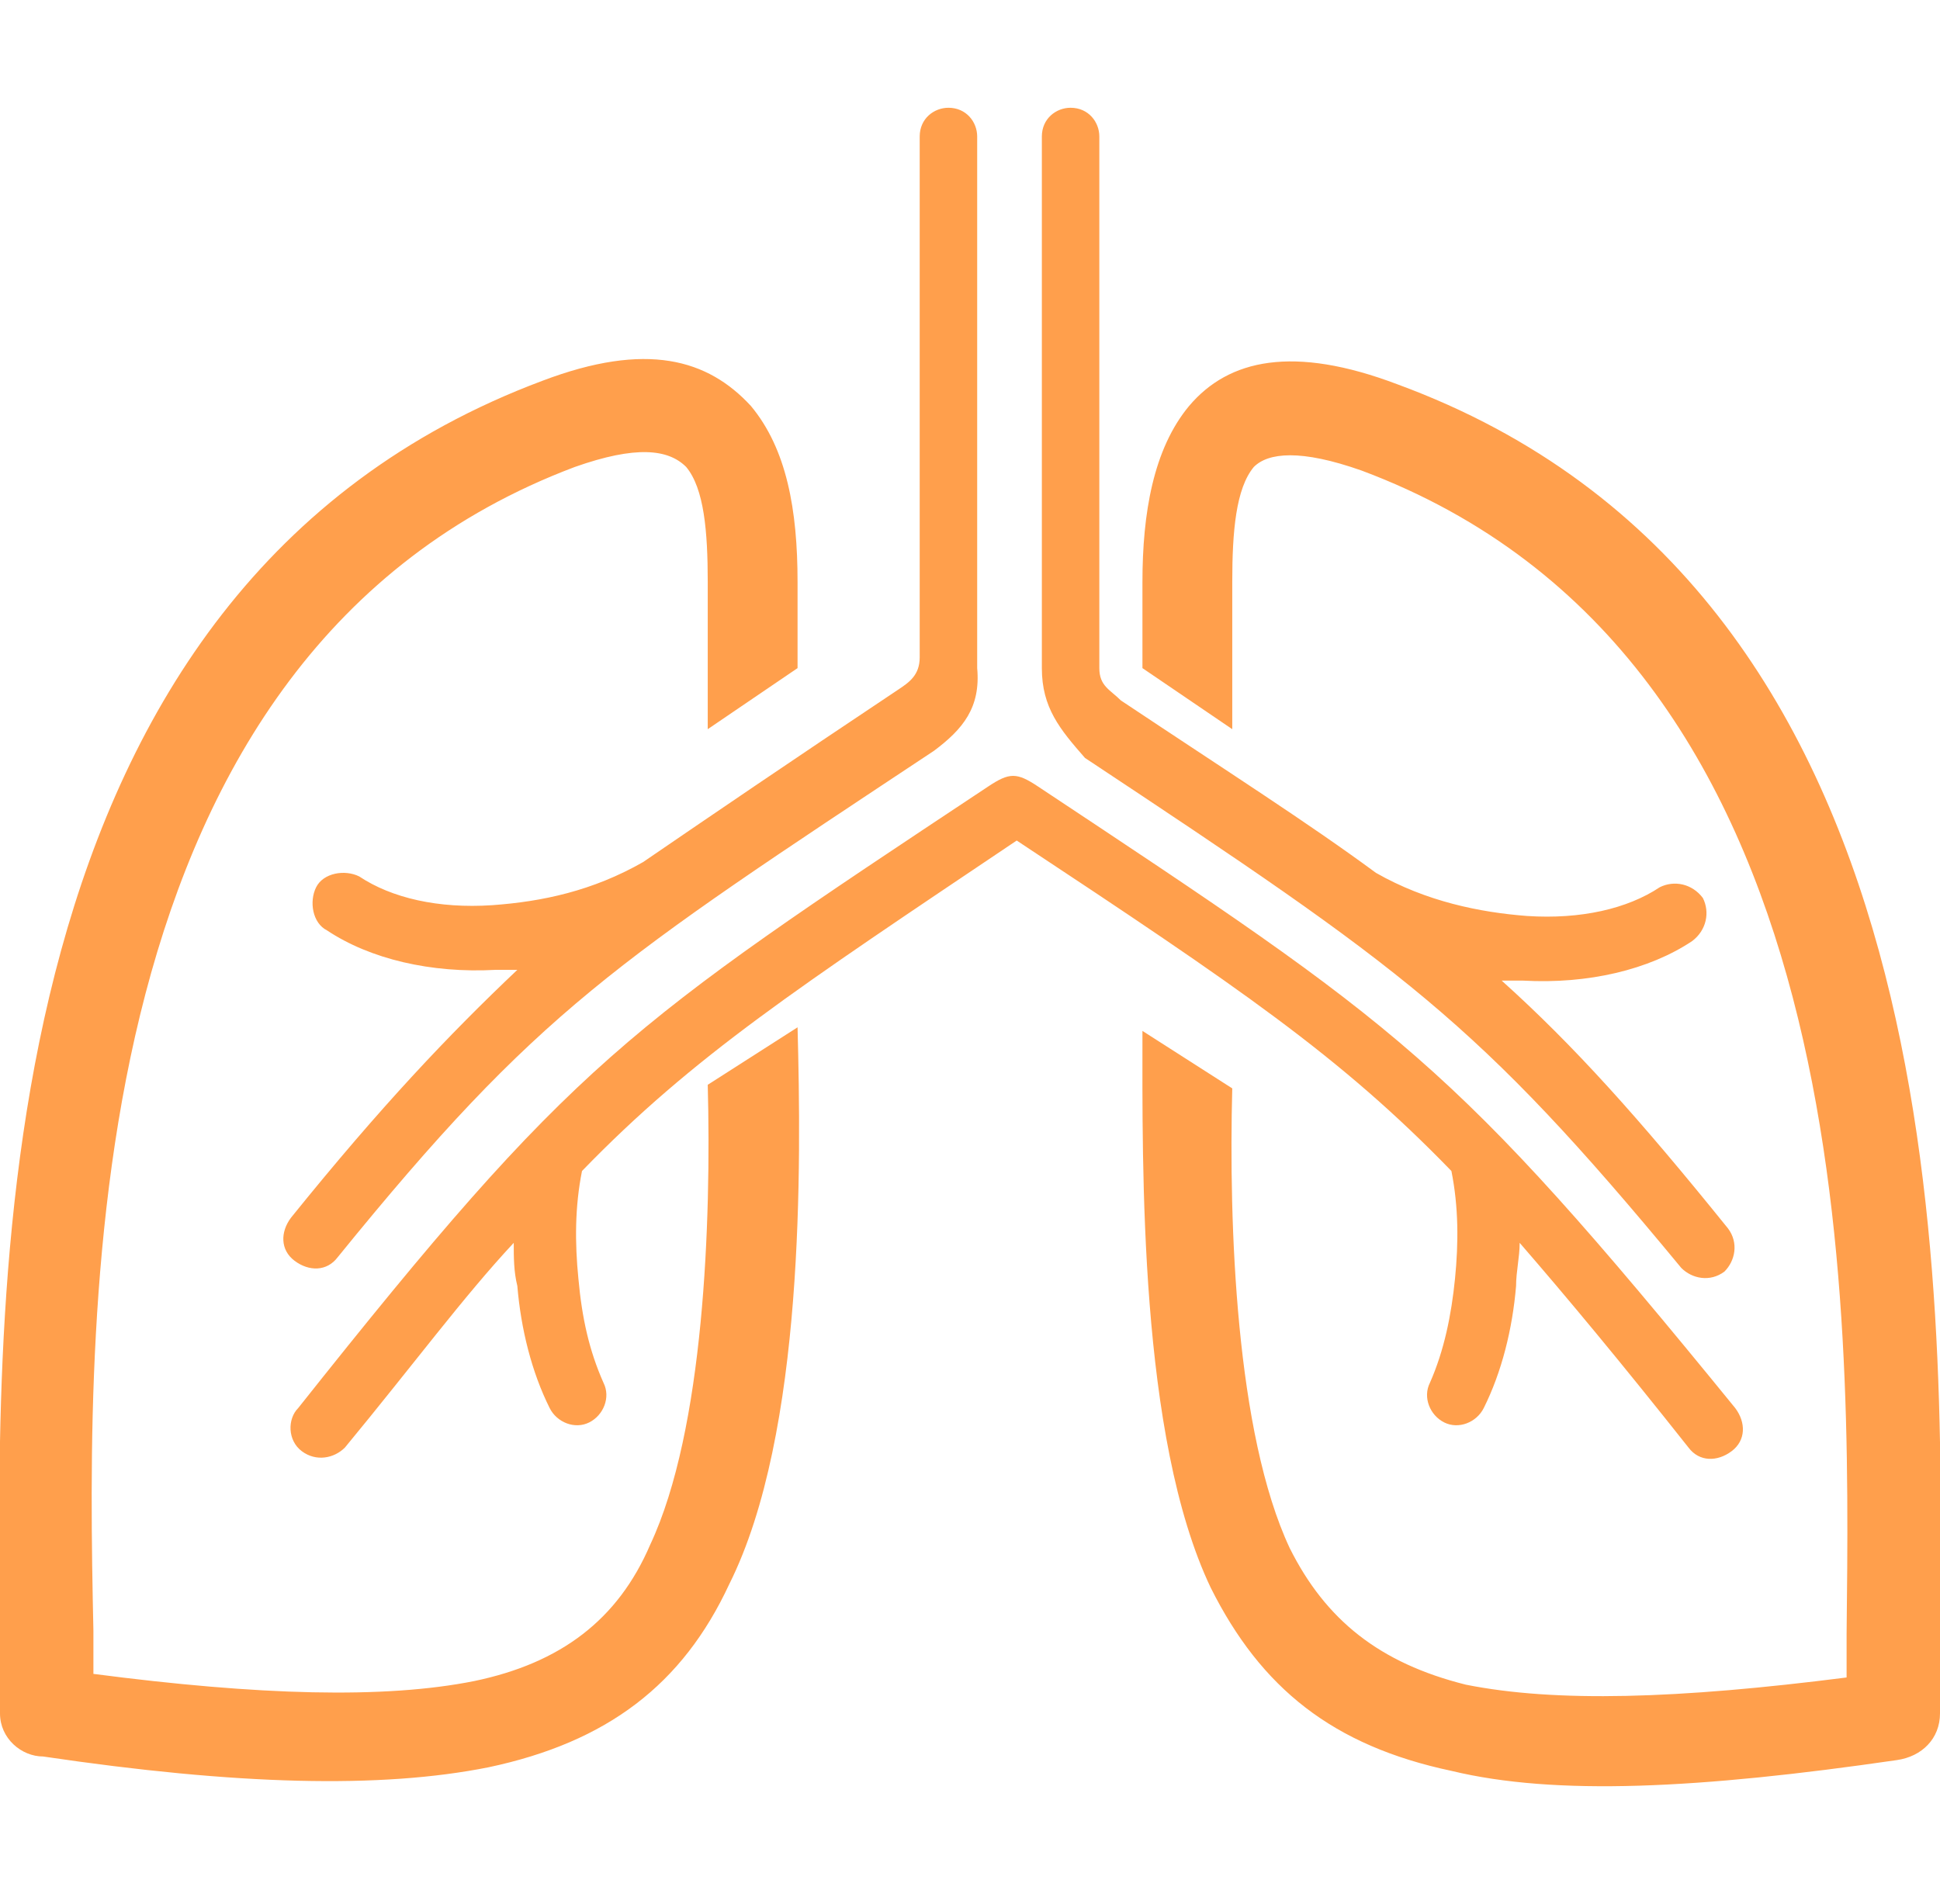 <?xml version="1.0" encoding="utf-8"?>
<!-- Generator: Adobe Illustrator 22.0.0, SVG Export Plug-In . SVG Version: 6.00 Build 0)  -->
<svg version="1.1" id="图层_1" xmlns="http://www.w3.org/2000/svg" xmlns:xlink="http://www.w3.org/1999/xlink" x="0px" y="0px"
	 viewBox="0 0 54 53" style="enable-background:new 0 0 54 53;" xml:space="preserve">
<style type="text/css">
	.st0{display:none;fill:#FFFFFF;}
	.st1{fill:#FF9F4C;}
</style>
<path class="st0" d="M47.2,4.1c1.3-0.7,2.6,0.7,1.1,1.6c-2.4,1.5-4.7,5.6-6.4,12.6c-1.4,5.7-2.1,7.1-3.2,7.5
	c-1,11.8-6.1,20.5-15.1,26.4c-1.5,1-2.5-0.7-1.1-1.6c8.8-5.7,13.1-13.2,14.3-24.9c0-1,0.3-1.5,0.8-1.6c0.3-0.1,0.6-0.3,0.8-0.9
	c0.7-2.1,1.3-4.5,1.9-6.8C42.1,10,44.5,5.9,47.2,4.1z M38.3,1.6C37.6,0,39.7-0.7,40.2,1c0.3,1,0.8,2.3,1.3,3.9
	c0.7-1.3,1.8-2.4,3.3-3.5c1.3-1,2.5,0.5,1.2,1.5c-1.6,1.2-3,2.7-4.1,4.8c-0.4,0.9-1.6,0.8-1.8-0.1C39.6,5.2,39,3.5,38.3,1.6z
	 M35.1,4.1c-0.8-1.6,1.1-2.3,1.8-0.8c1.8,4.1,2.2,9.1,1.1,15.7c-0.3,1.5-2,1.5-2.1-0.1c-0.4-8.3-2.3-13-5.8-13.2
	c-5.8-0.4-16.1,10.9-18.9,20.8c-1.5,5.3-0.4,8.6,2.7,10c3.9,1.5,6.9-0.9,9.1-7.1c1.3-3.7,2.2-8.2,3-13.6c0.2-4.5,1.1-6.8,2.8-6.9
	c1.6-0.1,2.8,1.4,4.2,6.1c4.1,14.4-0.6,26.8-12.6,35.5c-1.5,1.1-2.5-0.7-1-1.7C30,41.8,35.2,29.3,31.3,15.5c-0.9-3.3-1.7-5-2.2-4.8
	c-0.3,0.1-0.5,0.9-0.6,2.2c-0.8,7.2-2,13.9-4.6,19.4c-2.1,4.9-5.9,7.6-10.4,6c-4.7-1.7-6.1-6.5-4.1-13.4C12,16.7,20.6,6.6,26.6,4.2
	c4.5-1.7,7.8,0.3,9.7,5.8c0.2,0.4,0.5,0.3,0.4-0.1C36.4,7.6,35.8,5.5,35.1,4.1z"/>
<g>
	<path class="st1" d="M16,13C2.2,18.2,2.4,36.1,2.6,45.4c0,0.4,0,0.8,0,1.2c4.6,0.6,8.1,0.7,10.6,0.2c2.4-0.5,4-1.7,4.9-3.8
		c1.5-3.2,1.7-9,1.6-12.8l2.5-1.6c0.1,3.8,0.2,11.3-1.9,15.5c-1.3,2.8-3.4,4.4-6.7,5.1c-3,0.6-7,0.5-12.4-0.3
		C0.6,48.9,0,48.4,0,47.7c0-1,0-1.6,0-2.3c-0.1-9.9-0.4-29,15.1-34.8c2.9-1.1,4.6-0.6,5.8,0.7c1,1.2,1.3,2.9,1.3,4.9v2.4l-2.5,1.7
		v-4.1c0-1.4-0.1-2.6-0.6-3.2C18.6,12.5,17.7,12.4,16,13z M38.9,10.7C54.4,16.4,54.1,35.5,54,45.4c0,0.7,0,1.3,0,2.3
		c0,0.7-0.5,1.2-1.2,1.3c-5.5,0.8-9.5,1-12.4,0.3c-3.3-0.7-5.3-2.3-6.7-5.1c-2-4.2-1.9-11.7-1.9-15.5l2.5,1.6
		c-0.1,3.8,0.1,9.6,1.6,12.8c1,2,2.5,3.2,4.9,3.8c2.5,0.5,5.9,0.4,10.6-0.2c0-0.4,0-0.8,0-1.2c0.1-9.3,0.4-27.2-13.5-32.4
		c-1.7-0.6-2.6-0.5-3-0.1c-0.5,0.6-0.6,1.8-0.6,3.2v4.1l-2.5-1.7v-2.4c0-1.9,0.3-3.7,1.3-4.9C34.2,10,36,9.6,38.9,10.7z"/>
	<path class="st1" d="M29,18.6V3.8c0-0.5,0.4-0.8,0.8-0.8c0.5,0,0.8,0.4,0.8,0.8v14.8c0,0.5,0.3,0.6,0.6,0.9c3,2,5.2,3.4,7.1,4.8
		c1.4,0.8,2.9,1.1,4.2,1.2c1.5,0.1,2.8-0.2,3.7-0.8c0.4-0.2,0.9-0.1,1.2,0.3c0.2,0.4,0.1,0.9-0.3,1.2c-1.2,0.8-2.9,1.2-4.7,1.1
		c-0.2,0-0.4,0-0.6,0c2,1.8,3.8,3.8,6.3,6.9c0.3,0.4,0.2,0.9-0.1,1.2c-0.4,0.3-0.9,0.2-1.2-0.1c-5.7-6.9-7.7-8.3-16.6-14.2
		C29.5,20.3,29,19.7,29,18.6z M26,20.9C17.1,26.8,15,28.1,9.4,35c-0.3,0.4-0.8,0.4-1.2,0.1c-0.4-0.3-0.4-0.8-0.1-1.2
		c2.5-3.1,4.4-5.1,6.3-6.9c-0.2,0-0.4,0-0.6,0c-1.8,0.1-3.5-0.3-4.7-1.1c-0.4-0.2-0.5-0.8-0.3-1.2c0.2-0.4,0.8-0.5,1.2-0.3
		c0.9,0.6,2.2,0.9,3.7,0.8c1.4-0.1,2.8-0.4,4.2-1.2c1.9-1.3,4.1-2.8,7.1-4.8c0.3-0.2,0.6-0.4,0.6-0.9V3.8c0-0.5,0.4-0.8,0.8-0.8
		c0.5,0,0.8,0.4,0.8,0.8v14.8C27.3,19.7,26.8,20.3,26,20.9z M28.9,21.9c-0.6-0.4-0.8-0.4-1.4,0c-10.1,6.7-11.5,7.6-19.2,17.3
		C8,39.5,8,40.1,8.4,40.4c0.4,0.3,0.9,0.2,1.2-0.1c1.9-2.3,3.3-4.2,4.7-5.7c0,0.4,0,0.8,0.1,1.2c0.1,1.2,0.4,2.4,0.9,3.4
		c0.2,0.4,0.7,0.6,1.1,0.4c0.4-0.2,0.6-0.7,0.4-1.1c-0.4-0.9-0.6-1.8-0.7-2.9c-0.1-1-0.1-2,0.1-3c3.1-3.2,6-5.1,12.1-9.2
		c6.2,4.1,9,6,12.1,9.2c0.2,1,0.2,2,0.1,3c-0.1,1-0.3,2-0.7,2.9c-0.2,0.4,0,0.9,0.4,1.1c0.4,0.2,0.9,0,1.1-0.4
		c0.5-1,0.8-2.2,0.9-3.4c0-0.4,0.1-0.8,0.1-1.2c1.3,1.5,2.8,3.3,4.7,5.7c0.3,0.4,0.8,0.4,1.2,0.1c0.4-0.3,0.4-0.8,0.1-1.2
		C40.4,29.5,39,28.6,28.9,21.9z"/>
</g>
</svg>
